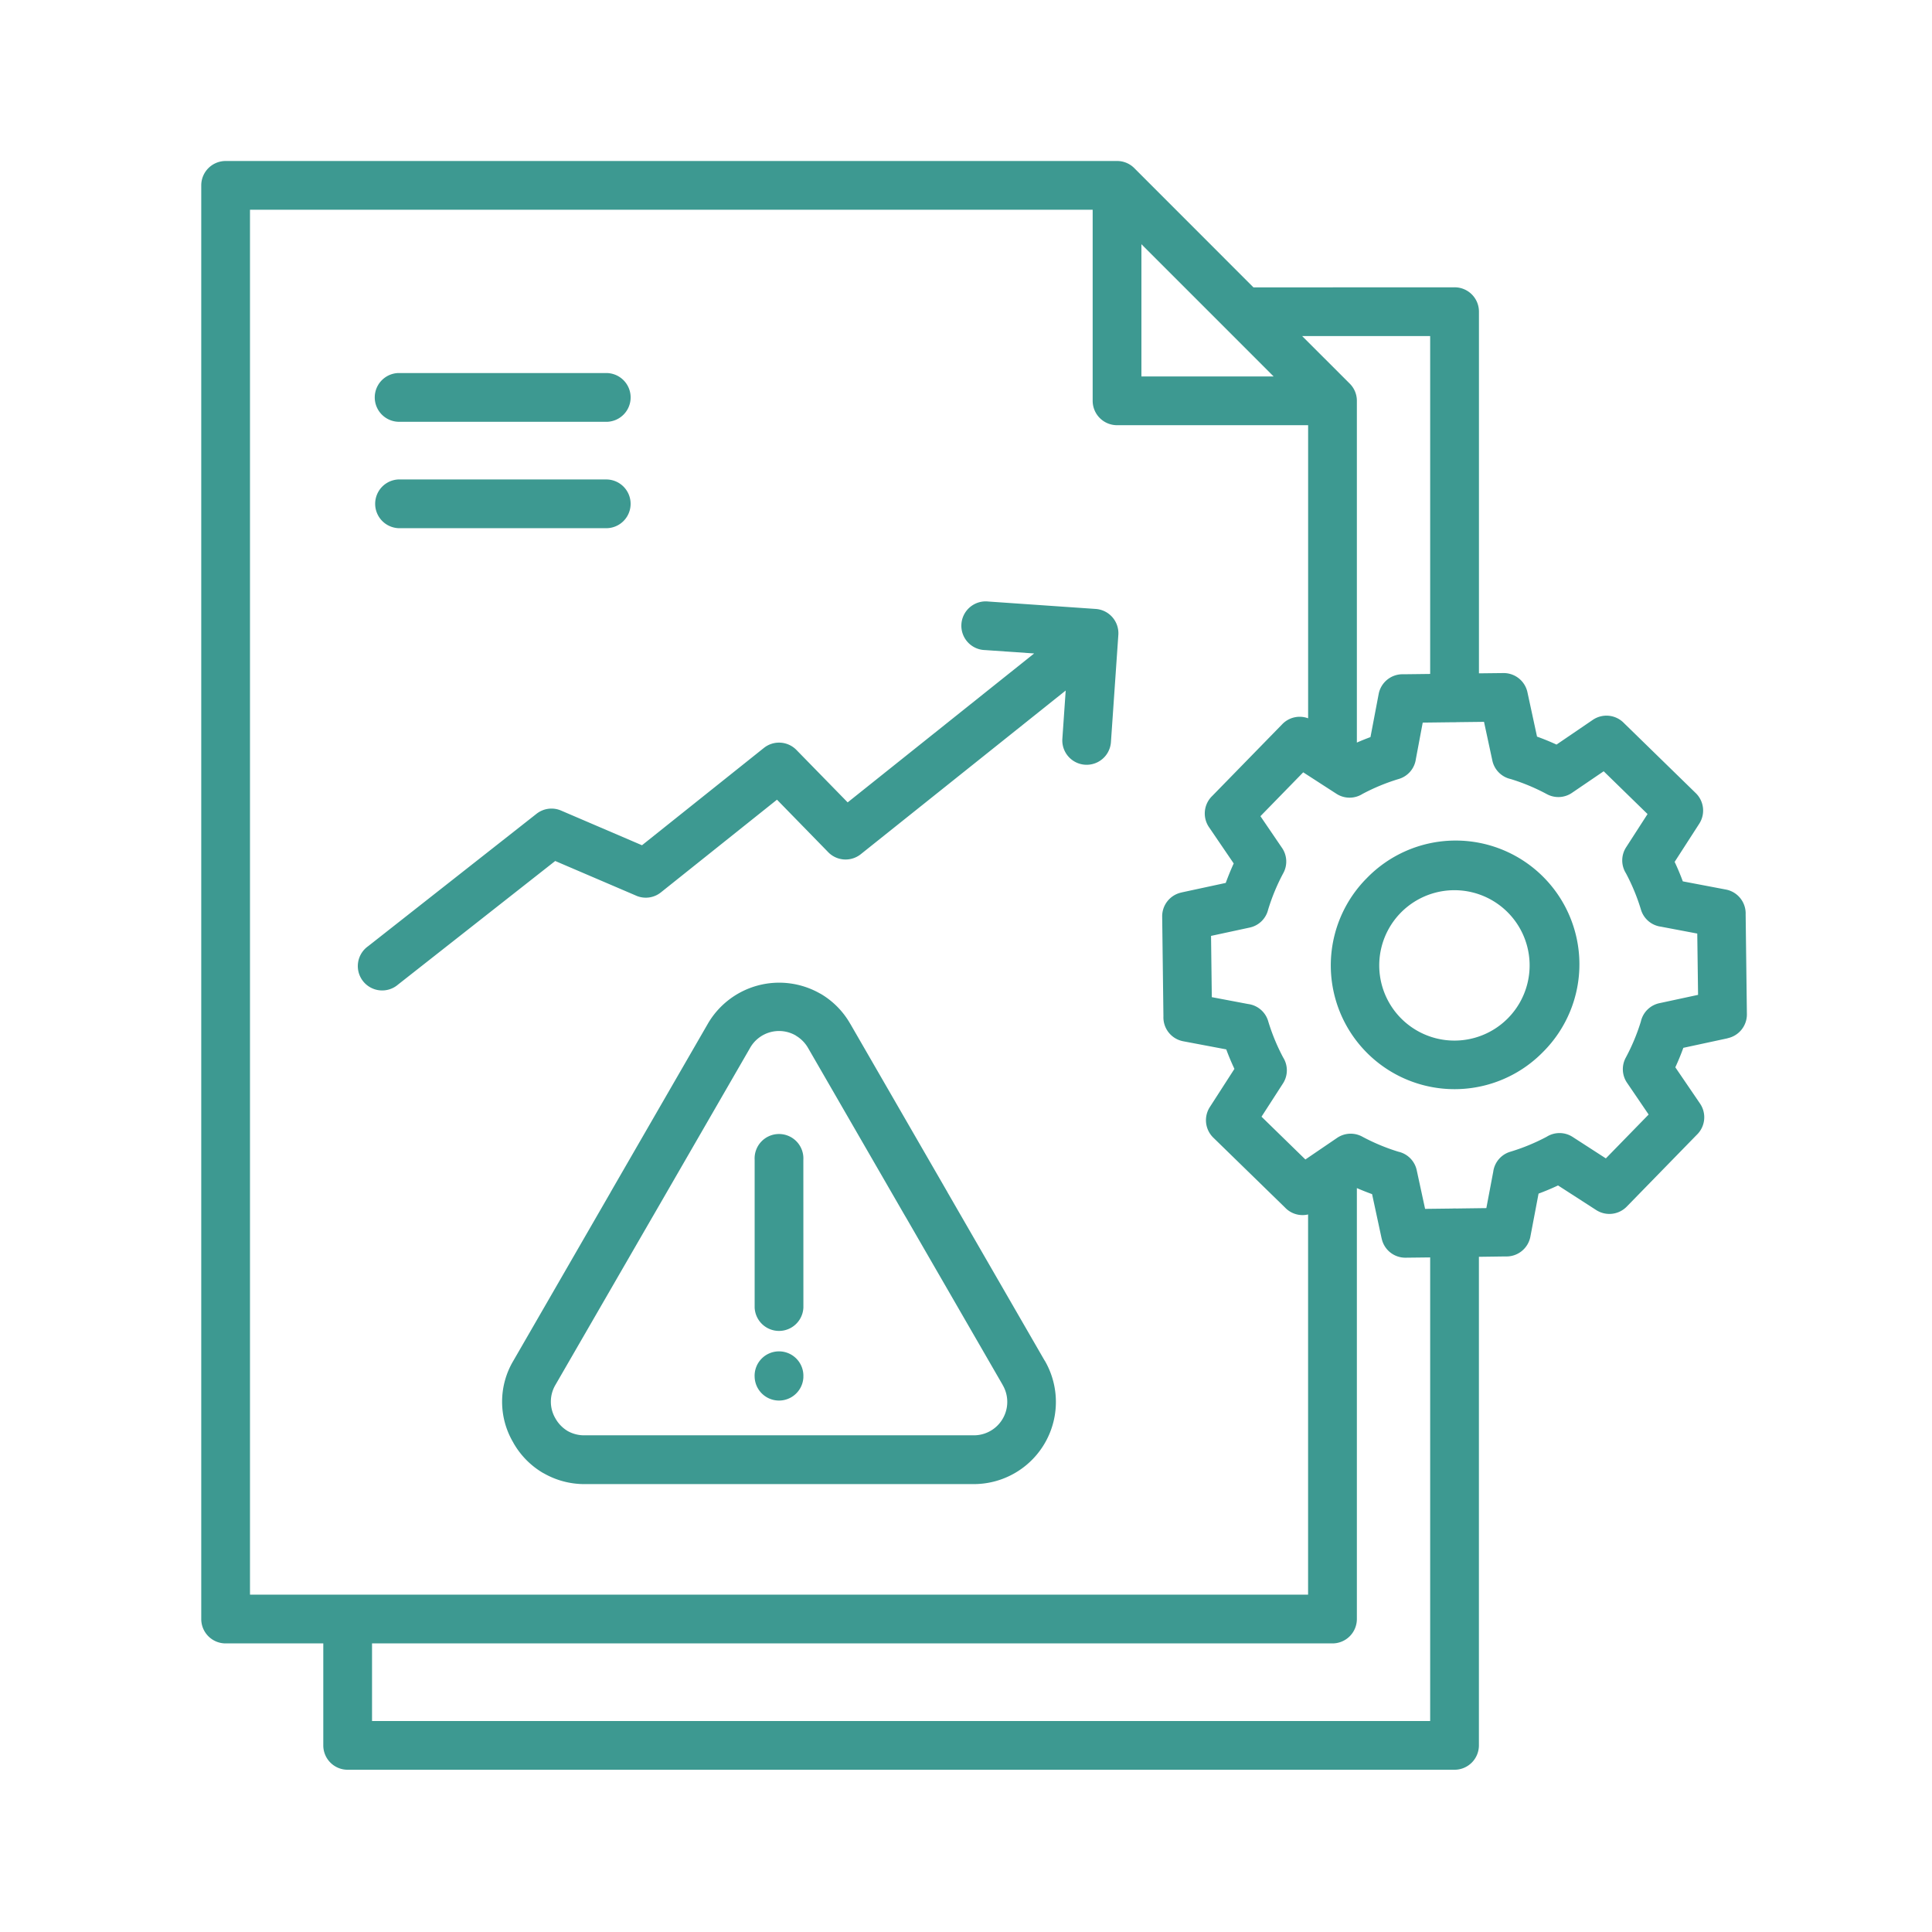 <svg xmlns="http://www.w3.org/2000/svg" width="48" height="48" fill="none"><path fill="#3D9991" fill-rule="evenodd" d="M33.936 21.84a3.075 3.075 0 1 1 4.405 4.291 3.075 3.075 0 0 1-4.405-4.292m2.178.278a1.868 1.868 0 1 0 .042 3.736 1.868 1.868 0 0 0-.042-3.736m-13.618 8.108h-.001l-2.415-4.182a.84.84 0 0 0-.304-.311v-.002a.827.827 0 0 0-1.145.313l-2.415 4.183v-.001l-2.415 4.18a.82.82 0 0 0 0 .838.85.85 0 0 0 .305.312.84.84 0 0 0 .42.105h9.659a.83.83 0 0 0 .725-1.252v-.002zm-1.37-4.787 2.414 4.182v.002l2.413 4.18h.002a2.041 2.041 0 0 1-1.77 3.07h-9.659a2.03 2.03 0 0 1-1.023-.272H13.5c-.31-.18-.567-.44-.744-.752v-.002a1.99 1.99 0 0 1 0-2.041l2.414-4.183v-.002l2.414-4.182a2.05 2.05 0 0 1 2.794-.752h.003c.31.18.567.44.744.752m-1.165 7.047a.606.606 0 0 1-1.211 0v-3.67a.606.606 0 1 1 1.21 0zm0 1.73a.606.606 0 0 1-1.211 0 .606.606 0 1 1 1.21 0M32.5 10.564v7.282a.6.6 0 0 0-.642.146l-1.737 1.78a.604.604 0 0 0-.083.78l.613.9a7 7 0 0 0-.198.484l-1.1.237v.001a.604.604 0 0 0-.479.598l.031 2.48a.604.604 0 0 0 .492.618l1.069.202a6 6 0 0 0 .203.484l-.612.95a.604.604 0 0 0 .088.759L31.925 30a.6.6 0 0 0 .574.173v9.445H6.211V5.211h20.936v4.747a.606.606 0 0 0 .605.606zm-4.142-4.497v3.286h3.285l-1.177-1.178-.006-.006zM9.243 40.83h23.862a.606.606 0 0 0 .606-.605V29.518a7 7 0 0 0 .378.15l.237 1.101h.001a.6.6 0 0 0 .598.478l.607-.007v11.518H9.243zm26.289-24.086V8.35h-3.18l1.181 1.18a.6.6 0 0 1 .178.429v8.49a6 6 0 0 1 .338-.136l.203-1.068a.604.604 0 0 1 .618-.493zm.666 1.198a1 1 0 0 1-.106.002l-.745.009-.17.904a.6.6 0 0 1-.427.497 5 5 0 0 0-.901.372.6.6 0 0 1-.646-.005l-.392-.253-.066-.043-.367-.237-1.063 1.09.529.777a.6.6 0 0 1 .04.636 5 5 0 0 0-.378.91.6.6 0 0 1-.462.445l-.956.206.019 1.522.904.171a.6.6 0 0 1 .497.427 5 5 0 0 0 .371.9.6.6 0 0 1-.004.646l-.533.826 1.09 1.063.301-.205.066-.045.41-.279a.6.6 0 0 1 .635-.039 5 5 0 0 0 .898.375.6.6 0 0 1 .457.464l.207.956.671-.008a1 1 0 0 1 .107-.001l.744-.01.171-.903a.6.6 0 0 1 .427-.498 5 5 0 0 0 .9-.371.6.6 0 0 1 .646.004l.825.533 1.063-1.09-.528-.776a.6.6 0 0 1-.04-.637 5 5 0 0 0 .375-.898.6.6 0 0 1 .464-.456l.957-.206-.02-1.523-.903-.171a.6.6 0 0 1-.497-.427 5 5 0 0 0-.372-.9.6.6 0 0 1 .005-.646l.532-.825-1.09-1.063-.776.528a.6.6 0 0 1-.636.04 5 5 0 0 0-.898-.375.6.6 0 0 1-.457-.464l-.206-.957zM31.142 7.14l-2.958-2.96a.6.6 0 0 0-.432-.18H5.606A.606.606 0 0 0 5 4.606v35.619a.605.605 0 0 0 .606.605h2.426v2.533a.605.605 0 0 0 .606.606h27.5a.606.606 0 0 0 .605-.606V31.225l.661-.009a.605.605 0 0 0 .618-.492l.203-1.069a6 6 0 0 0 .484-.203l.949.612a.604.604 0 0 0 .759-.087l1.736-1.78a.604.604 0 0 0 .083-.78l-.613-.9a6 6 0 0 0 .199-.484l1.1-.237v-.002a.604.604 0 0 0 .479-.597l-.031-2.48a.604.604 0 0 0-.493-.617l-1.068-.203a6 6 0 0 0-.203-.484l.612-.949a.604.604 0 0 0-.087-.759l-1.78-1.736a.604.604 0 0 0-.78-.083l-.9.613a6 6 0 0 0-.484-.198l-.238-1.101a.604.604 0 0 0-.598-.478l-.607.007V7.744a.604.604 0 0 0-.606-.606zm-21.25 3.34h5.17a.606.606 0 0 0 0-1.212h-5.17a.606.606 0 0 0 0 1.211m0 2.644h5.17a.605.605 0 1 0 0-1.211h-5.17a.606.606 0 0 0 0 1.21m16.585 4.034-.083 1.2a.604.604 0 1 0 1.207.08l.184-2.664a.605.605 0 0 0-.563-.643l-2.664-.184a.605.605 0 1 0-.08 1.206l1.215.084-4.633 3.7-1.272-1.302a.604.604 0 0 0-.808-.052L15.95 21l-2.011-.862a.6.6 0 0 0-.61.081l-4.184 3.29a.605.605 0 1 0 .747.95l3.902-3.068 1.994.854a.6.6 0 0 0 .632-.074l2.884-2.303 1.255 1.286a.605.605 0 0 0 .826.069z" clip-rule="evenodd"/></svg>